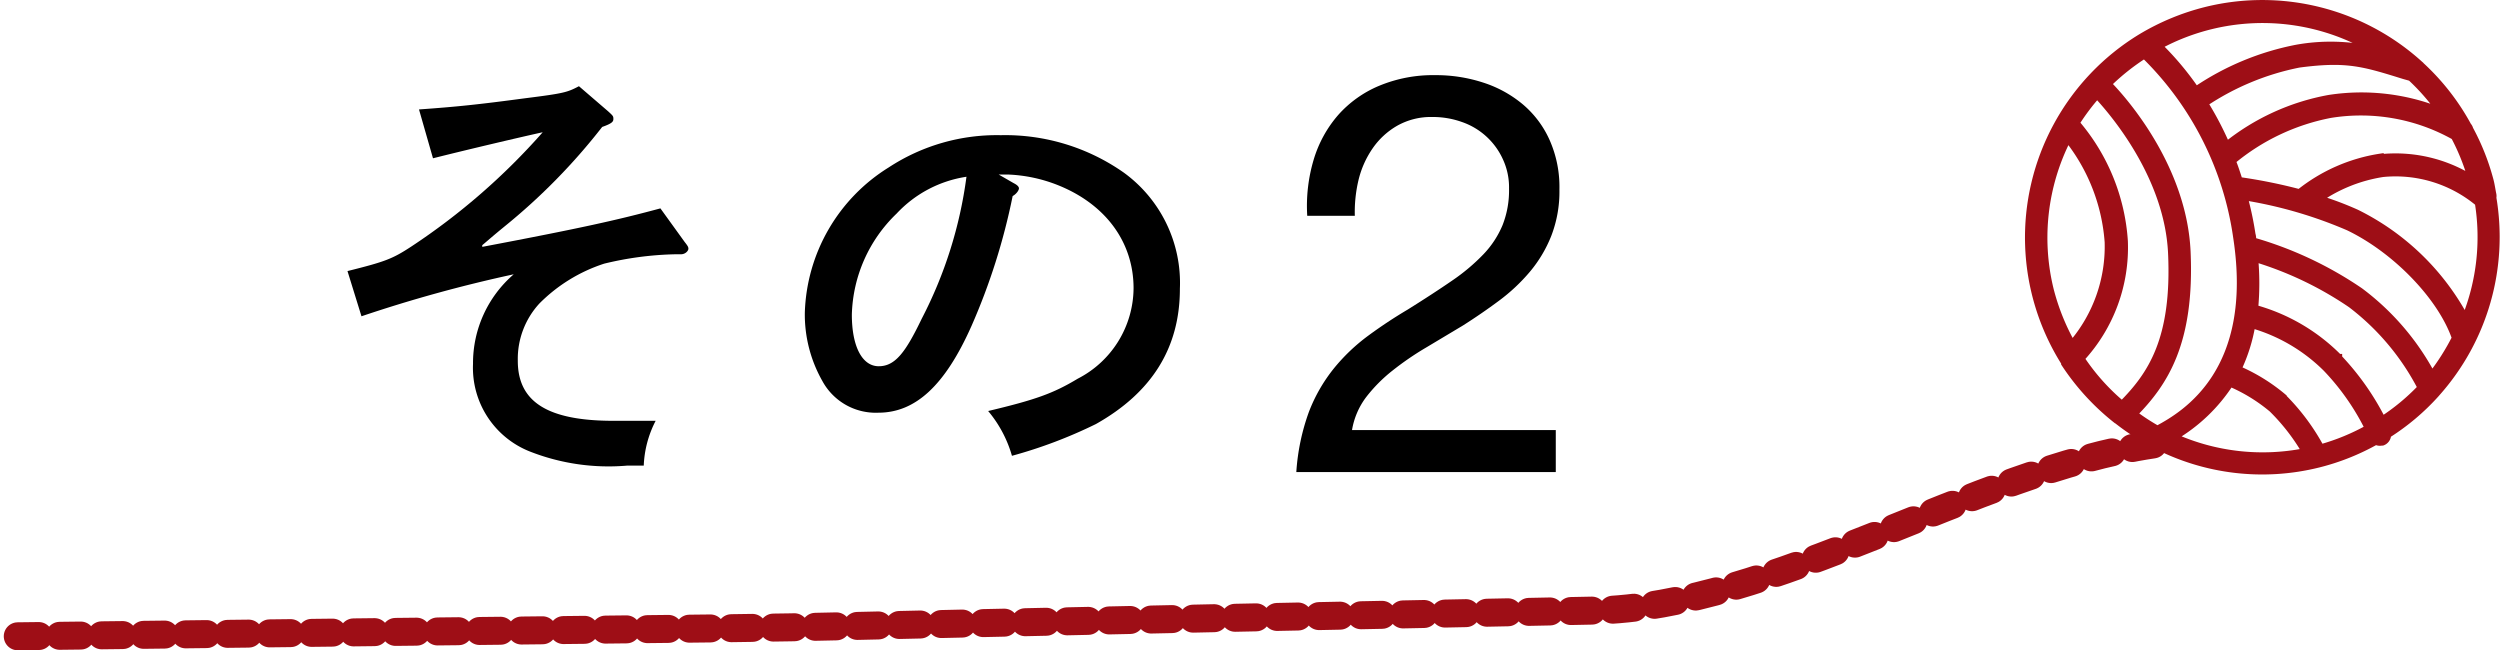 <svg xmlns="http://www.w3.org/2000/svg" viewBox="0 0 178.64 46.47"><defs><style>.cls-1{fill:#9e0e16;stroke-width:0.5px;}.cls-1,.cls-2{stroke:#9e0e16;stroke-miterlimit:10;}.cls-2{fill:none;stroke-linecap:round;stroke-width:2px;stroke-dasharray:1.5;}</style></defs><g id="レイヤー_2" data-name="レイヤー 2"><g id="画像"><path d="M48.93,17.3c.23.29.26.36.26.48s-.19.39-.54.39h-.42a23.41,23.41,0,0,0-5.06.67,11.55,11.55,0,0,0-4.63,2.85A5.85,5.85,0,0,0,37,25.78c0,2.95,2.14,4.29,6.85,4.29.57,0,1.5,0,3,0A7.59,7.59,0,0,0,46,33.27l-1.18,0a15.39,15.39,0,0,1-6.94-1A6.43,6.43,0,0,1,33.8,26a8.38,8.38,0,0,1,2.91-6.4,99.68,99.68,0,0,0-10.88,3l-1-3.23c2.68-.67,3.2-.86,4.57-1.76a46.91,46.91,0,0,0,9.38-8.16c-1.6.35-5.54,1.28-7.84,1.86l-1-3.49c2.69-.19,4.23-.35,7.59-.8,2.78-.35,3-.42,3.84-.86l2.08,1.79c.35.32.38.35.38.54s-.06.32-.8.58a43.65,43.65,0,0,1-7,7.13c-.83.68-1,.84-1.57,1.32l0,.12c7.07-1.34,9.66-1.92,12.73-2.75Z"/><path d="M72.42,13.08c.26.13.39.26.39.38s-.16.39-.45.55a45.38,45.38,0,0,1-2.94,9.28c-1.89,4.25-4,6.2-6.66,6.2a4.34,4.34,0,0,1-4-2.27,9.62,9.62,0,0,1-1.25-4.89,12.66,12.66,0,0,1,6-10.37,14.08,14.08,0,0,1,8-2.3,14.74,14.74,0,0,1,8.8,2.68,9.74,9.74,0,0,1,4,8.29c0,4.22-2,7.42-6,9.67a33.66,33.66,0,0,1-6,2.27,8.68,8.68,0,0,0-1.7-3.2c3.36-.8,4.64-1.25,6.4-2.31A7.32,7.32,0,0,0,81,20.6c0-3.3-2-6-5.38-7.36A10.77,10.77,0,0,0,72,12.47h-.64Zm-8.35,2.18a10.37,10.37,0,0,0-3.2,7.23c0,2.27.74,3.68,1.92,3.68s1.92-1,3.07-3.39a30.69,30.69,0,0,0,3.2-10.15A8.57,8.57,0,0,0,64.07,15.26Z"/><path d="M93.87,11.41a8.61,8.61,0,0,1,1.74-3.18,8.06,8.06,0,0,1,2.94-2.1,10,10,0,0,1,4-.76,10.86,10.86,0,0,1,3.46.54,8.41,8.41,0,0,1,2.82,1.56,7.13,7.13,0,0,1,1.9,2.54,8.25,8.25,0,0,1,.7,3.52,8.78,8.78,0,0,1-.58,3.32,9.3,9.3,0,0,1-1.54,2.58,13.09,13.09,0,0,1-2.2,2.06c-.82.61-1.68,1.2-2.56,1.76l-2.64,1.58a21,21,0,0,0-2.42,1.66,10.88,10.88,0,0,0-1.88,1.9,5.37,5.37,0,0,0-1,2.34h14.56v3H92.63a15.48,15.48,0,0,1,.9-4.3,11.54,11.54,0,0,1,1.78-3.1A13.38,13.38,0,0,1,97.75,24a34,34,0,0,1,2.84-1.88c1.2-.75,2.26-1.44,3.16-2.06a14,14,0,0,0,2.26-1.9,6.79,6.79,0,0,0,1.36-2.08,6.78,6.78,0,0,0,.46-2.6,4.76,4.76,0,0,0-.44-2.1,5,5,0,0,0-2.92-2.66,6.17,6.17,0,0,0-2.12-.36A4.91,4.91,0,0,0,99.81,9a5.39,5.39,0,0,0-1.74,1.62,6.77,6.77,0,0,0-1,2.26,9.88,9.88,0,0,0-.26,2.54h-3.4A11.53,11.53,0,0,1,93.87,11.41Z"/><path class="cls-1" d="M176.48,9.23a.56.56,0,0,0-.13-.24A16.64,16.64,0,0,0,173,4.69a.23.23,0,0,0-.07-.07A16.74,16.74,0,0,0,157.64.74,17,17,0,0,0,153,2.66h0a16.75,16.75,0,0,0-5.47,23.25l0,.06h0A17.07,17.07,0,0,0,151.22,30l0,0s.05,0,.08.05a16.75,16.75,0,0,0,2.52,1.64l.11.06a16.59,16.59,0,0,0,11.74,1.41h0a16.56,16.56,0,0,0,4.1-1.63.58.58,0,0,0,.41.06l.06,0a.56.56,0,0,0,.37-.53,16.49,16.49,0,0,0,3.46-2.92l.06-.07a16.76,16.76,0,0,0,4-13.94.61.61,0,0,0,0-.24c-.07-.33-.11-.66-.2-1A16.56,16.56,0,0,0,176.48,9.23Zm-6.4,2a12.21,12.21,0,0,0-5.77,2.54A37.27,37.27,0,0,0,160,12.9c-.16-.49-.32-1-.49-1.4a15.54,15.54,0,0,1,7-3.32,13.64,13.64,0,0,1,8.87,1.57,15.54,15.54,0,0,1,1.21,3A10.29,10.29,0,0,0,170.08,11.27Zm7,3.19a15.49,15.49,0,0,1-.92,8.32,17.7,17.7,0,0,0-7.79-7.53,22.94,22.94,0,0,0-2.66-1,11,11,0,0,1,4.55-1.81A9.25,9.25,0,0,1,177.05,14.46ZM159.36,27.38a11.93,11.93,0,0,1,3,1.84,14.62,14.62,0,0,1,2.37,3.05,15.49,15.49,0,0,1-9.38-1.05A12,12,0,0,0,159.36,27.38Zm3.79,1a13,13,0,0,0-3.24-2,12,12,0,0,0,1-3.18,12.32,12.32,0,0,1,5.32,3.12,17.29,17.29,0,0,1,3,4.28,15.48,15.48,0,0,1-3.4,1.4A15.46,15.46,0,0,0,163.15,28.4Zm9.12-22.84a15.51,15.51,0,0,1,2.1,2.4,15.16,15.16,0,0,0-7.93-.91,16.36,16.36,0,0,0-7.34,3.35,23.33,23.33,0,0,0-1.57-3,18.61,18.61,0,0,1,6.75-2.8c3.41-.45,4.6-.08,7.49.82Zm-5.16,20a13.45,13.45,0,0,0-6-3.51,19.37,19.37,0,0,0,0-3.57A25,25,0,0,1,168,21.75a17.67,17.67,0,0,1,5,5.95A15.38,15.38,0,0,1,170.23,30,18.62,18.62,0,0,0,167.11,25.57Zm2.61-21.94a13.75,13.75,0,0,0-5.59-.16,19.35,19.35,0,0,0-7.22,3,21.11,21.11,0,0,0-2.65-3.16,15.54,15.54,0,0,1,15.46.36Zm-21,22a11.68,11.68,0,0,0,3.08-8.36,14.4,14.4,0,0,0-3.45-8.45,15.59,15.59,0,0,1,1.5-2c1.25,1.34,5.06,5.85,5.32,11.28.29,6.18-1.46,8.74-3.54,10.83A15.32,15.32,0,0,1,148.72,25.65Zm-1-15.74a13.44,13.44,0,0,1,2.92,7.44,10.7,10.7,0,0,1-2.58,7.29,16,16,0,0,1-1.56-3.89A15.57,15.57,0,0,1,147.75,9.91Zm4.78,19.7c2.15-2.19,4.08-5.06,3.78-11.6C156,12.07,151.93,7.32,150.63,6a16,16,0,0,1,2.6-2.07A22.66,22.66,0,0,1,159.83,17c1.44,9.48-3.6,12.57-5.67,13.67A15.4,15.4,0,0,1,152.53,29.61Zm21.25-2.82a18.12,18.12,0,0,0-5.11-5.93,26.56,26.56,0,0,0-7.67-3.6c0-.16,0-.3-.05-.46a23.18,23.18,0,0,0-.57-2.69,31.27,31.27,0,0,1,7.47,2.17c3.39,1.63,6.63,5,7.63,7.92A16.28,16.28,0,0,1,173.78,26.79Z"/><path class="cls-2" d="M153.85,31.76c-12.91,1.92-27,11.62-40,11.87C22.32,45.43,90,44.41,1,45.47"/></g></g></svg>